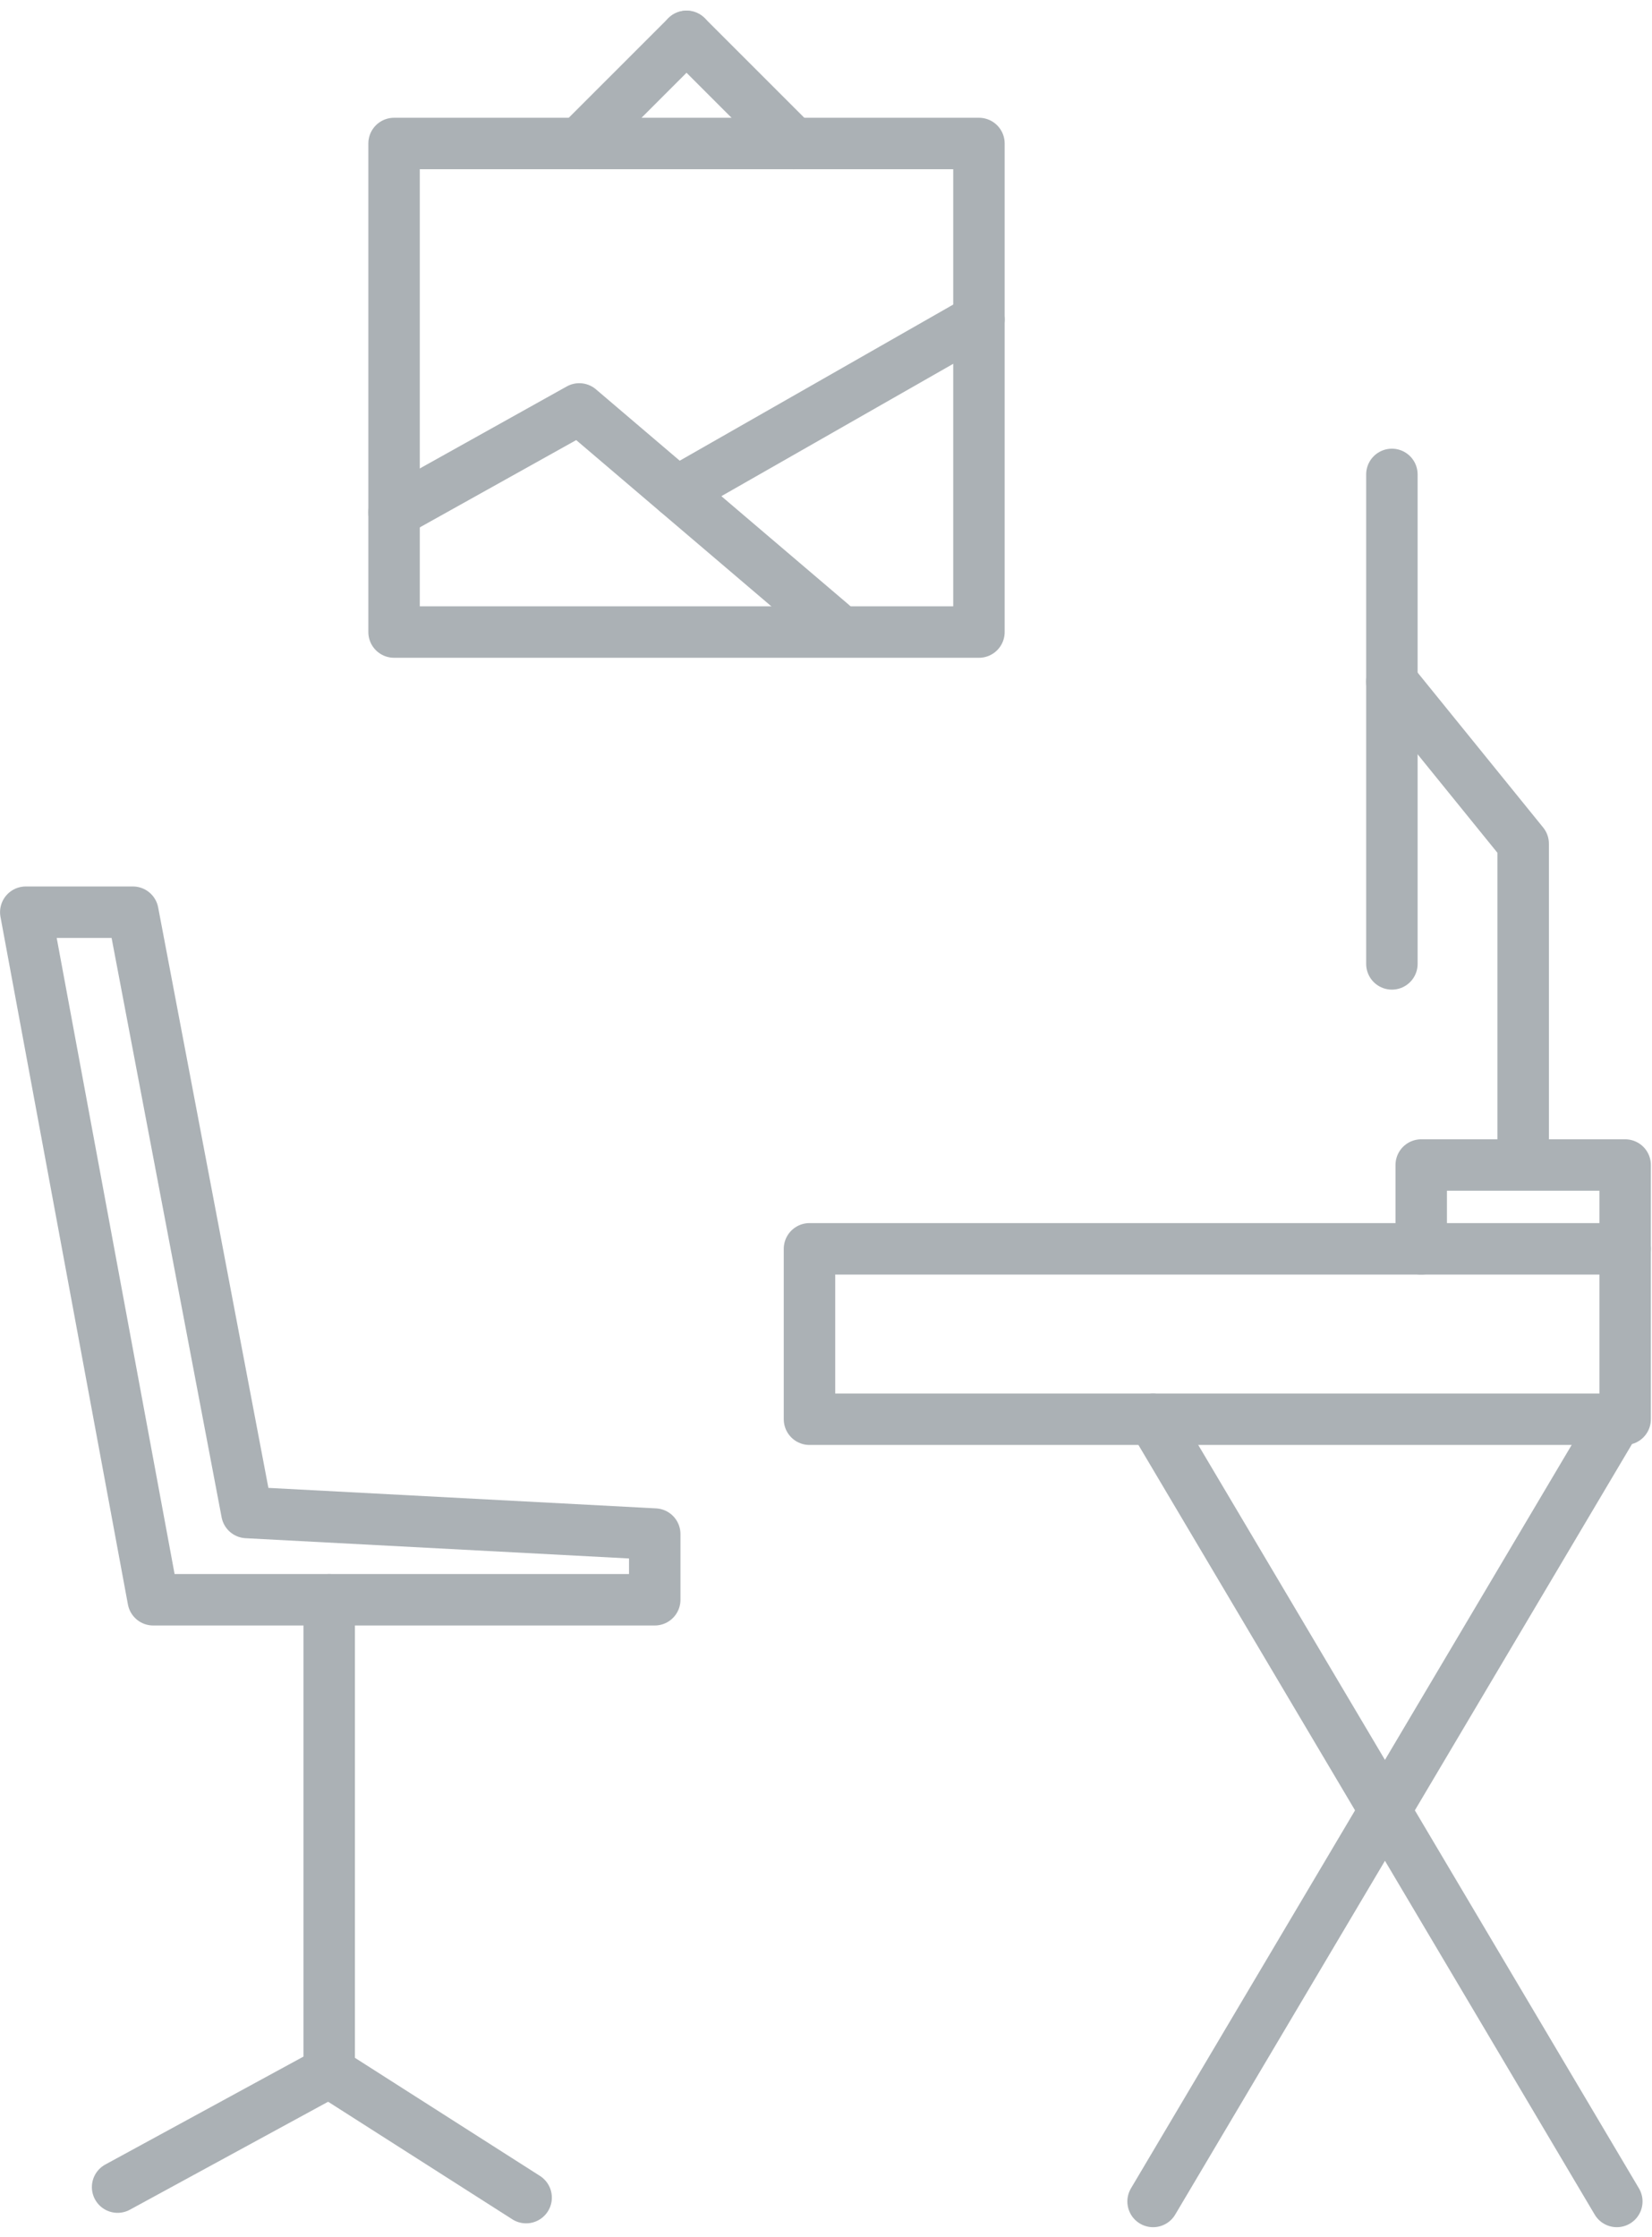 <svg xmlns="http://www.w3.org/2000/svg" width="32.112" height="43.474" viewBox="0 0 32.112 43.474"><defs><style>.a{fill:none;stroke:#abb1b5;stroke-linecap:round;stroke-linejoin:round;}</style></defs><g transform="translate(-223.458 -274.038)"><rect class="a" width="15.855" height="3.312" transform="translate(239.193 298.311)"/><line class="a" x1="9.014" y2="15.204" transform="translate(245.872 301.623)"/><line class="a" x2="9.014" y2="15.204" transform="translate(245.872 301.623)"/><line class="a" y2="9.514" transform="translate(250.514 283.259)"/><path class="a" d="M250.514,287.288l2.552,3.149v5.81"/><path class="a" d="M255.048,298.311v-1.629h-3.964v1.629"/><path class="a" d="M236.185,305.132h-9.749l-2.477-13.364h2.082l2.216,11.668,7.928.419Z"/><path class="a" d="M229.857,305.132v9.176l-4.113,2.24"/><line class="a" x2="3.828" y2="2.443" transform="translate(229.857 314.309)"/><rect class="a" width="11.369" height="9.496" transform="translate(231.118 276.827)"/><line class="a" x1="2.082" y2="2.082" transform="translate(234.721 274.745)"/><line class="a" x1="2.082" y1="2.082" transform="translate(236.803 274.745)"/><path class="a" d="M231.118,283.995l3.6-2.009,4.912,4.184"/><line class="a" y1="3.352" x2="5.872" transform="translate(236.615 280.248)"/></g></svg>
